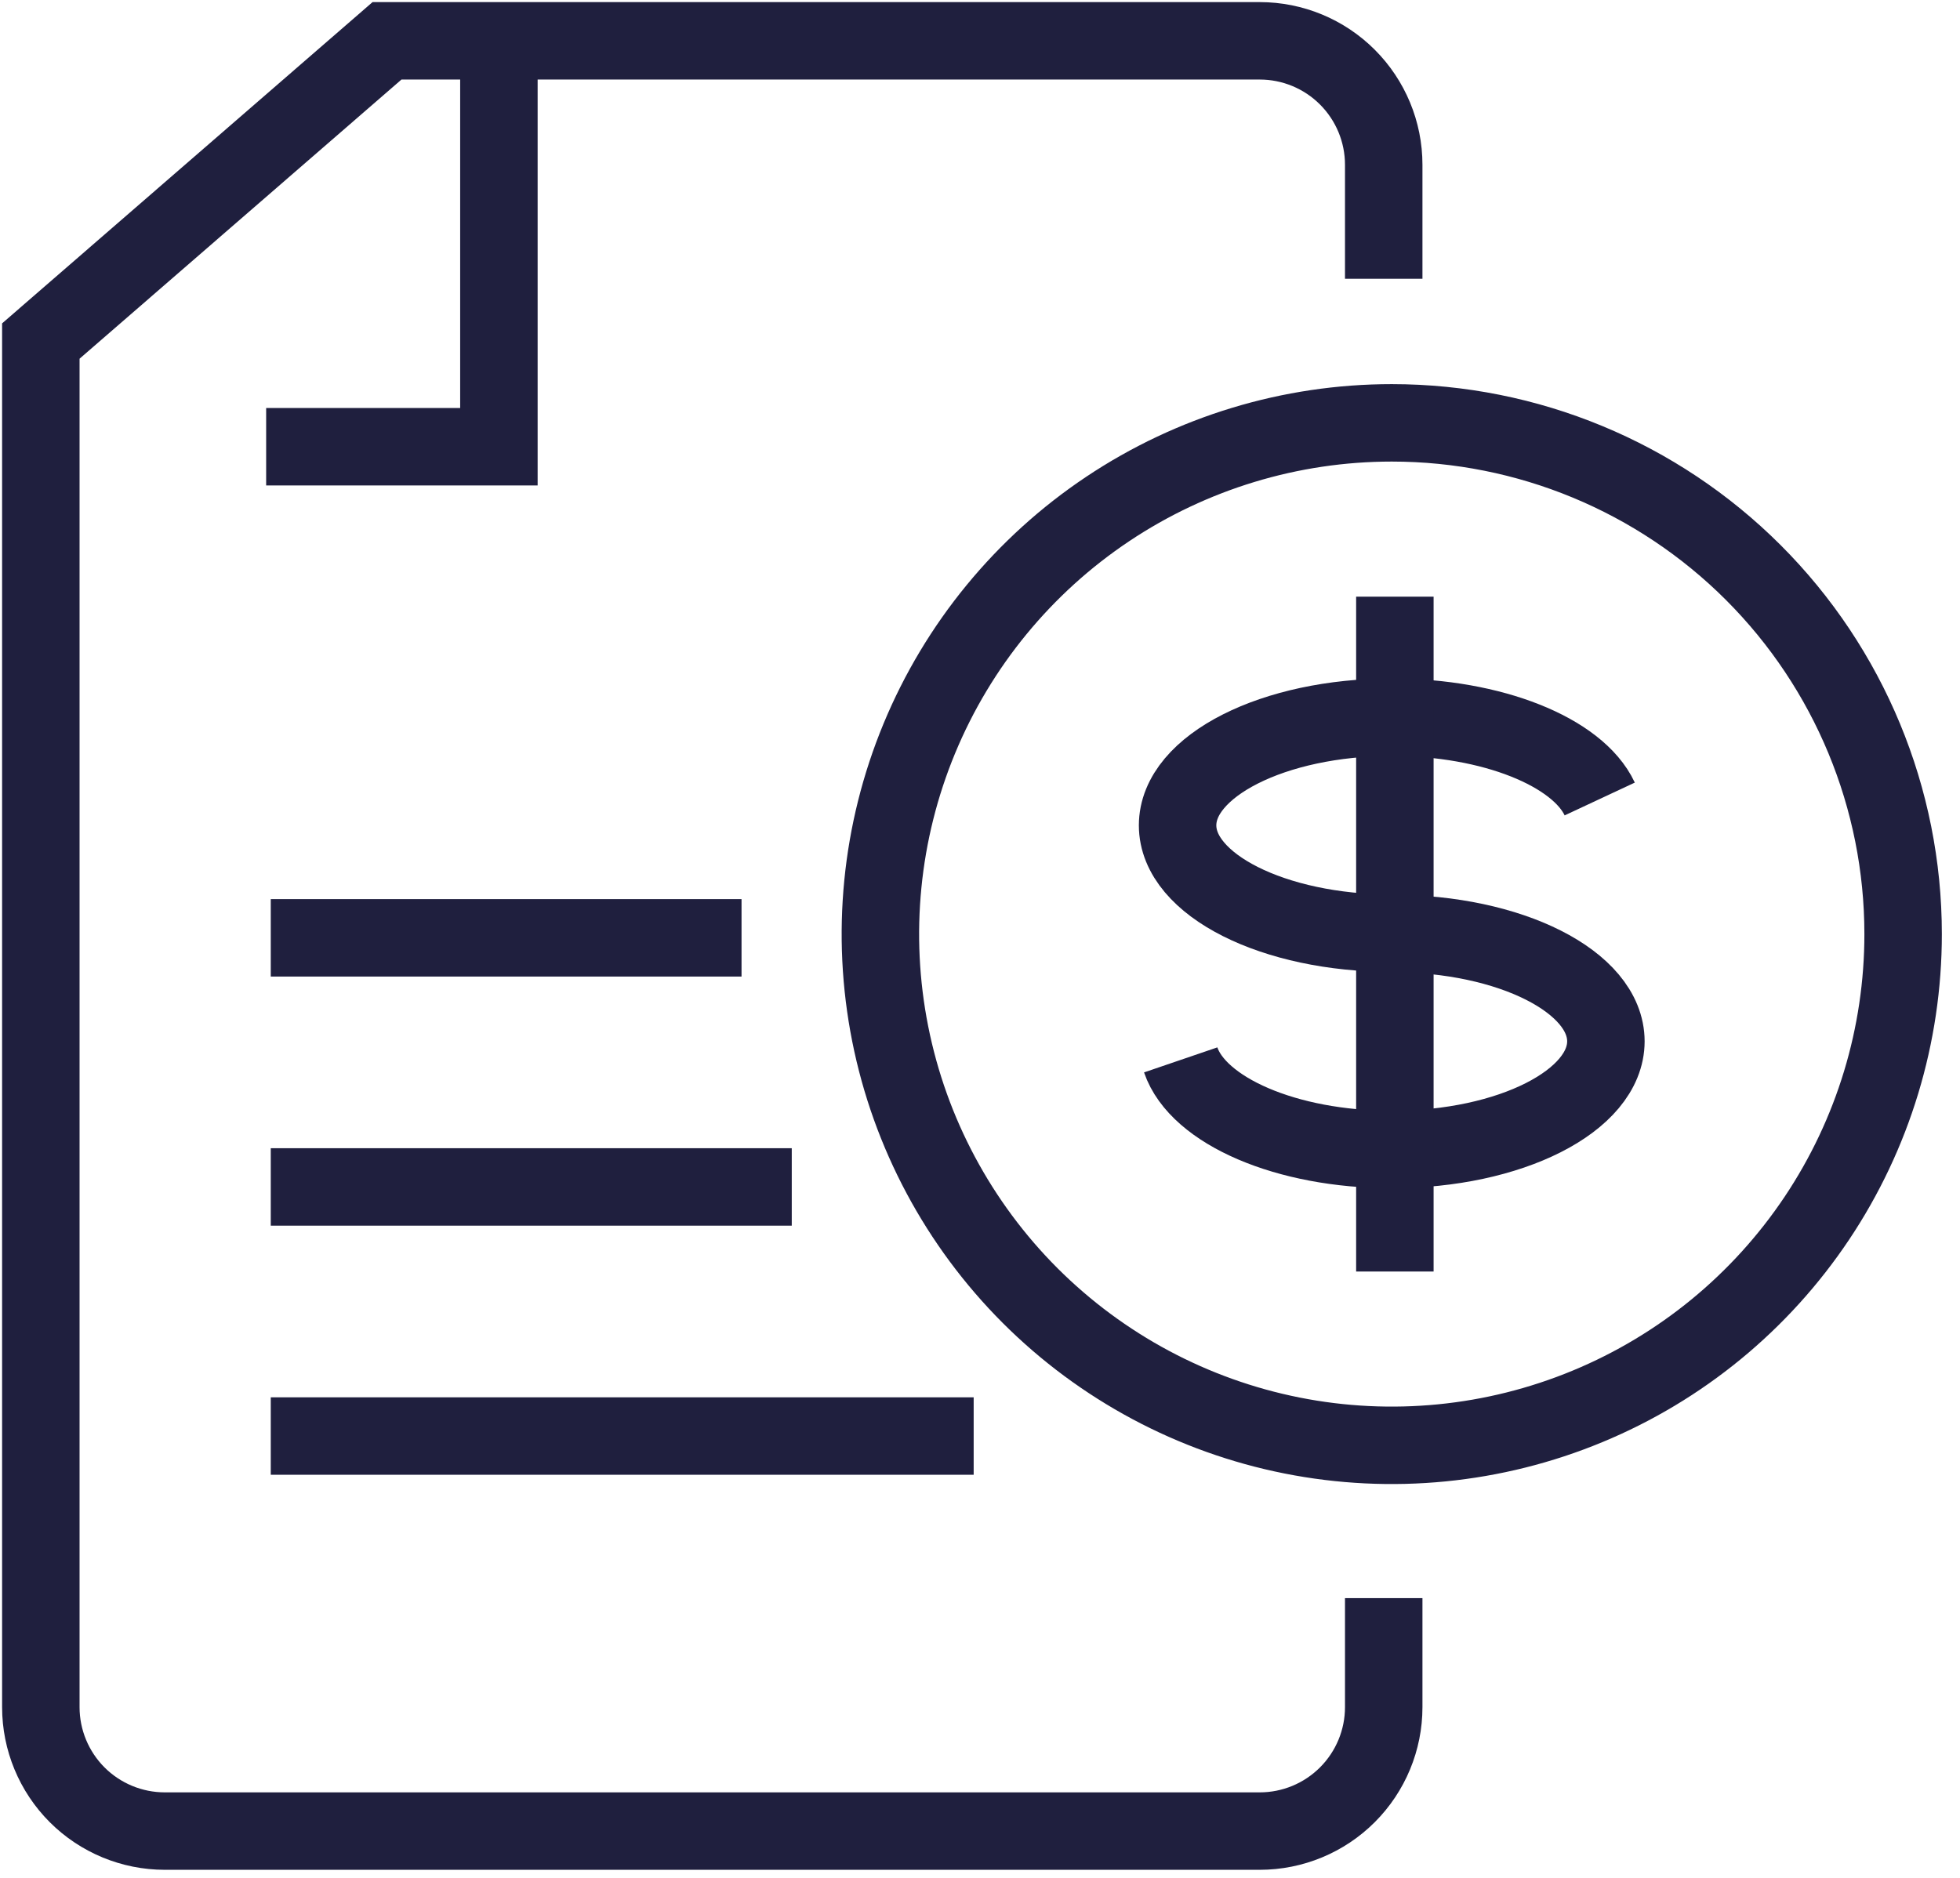 <svg width="48" height="46" viewBox="0 0 48 46" fill="none" xmlns="http://www.w3.org/2000/svg">
<path d="M34.084 22.859C31.192 22.859 28.839 21.675 28.839 20.218C28.839 18.76 31.192 17.569 34.084 17.569C36.543 17.569 38.638 18.419 39.177 19.572" stroke="#1F1F3E" stroke-width="1.897" stroke-miterlimit="10"/>
<path d="M34.084 22.866C36.983 22.866 39.328 24.05 39.328 25.508C39.328 26.965 36.983 28.157 34.084 28.157C31.496 28.157 29.34 27.208 28.915 25.963" stroke="#1F1F3E" stroke-width="1.897" stroke-miterlimit="10"/>
<path d="M34.16 14.616V31.147" stroke="#1F1F3E" stroke-width="1.897" stroke-miterlimit="10"/>
<path d="M33.887 6.829V4.036C33.887 3.231 33.567 2.459 32.997 1.889C32.428 1.32 31.656 1 30.851 1H9.478L1 8.354V41.818C1 42.623 1.32 43.395 1.889 43.965C2.458 44.534 3.231 44.854 4.036 44.854H30.851C31.656 44.854 32.428 44.534 32.997 43.965C33.567 43.395 33.887 42.623 33.887 41.818V39.147" stroke="#1F1F3E" stroke-width="1.897" stroke-miterlimit="10"/>
<path d="M12.218 1.6V10.943H6.518" stroke="#1F1F3E" stroke-width="1.897" stroke-miterlimit="10"/>
<path d="M46.607 22.881C46.607 25.358 45.873 27.779 44.496 29.839C43.12 31.898 41.165 33.504 38.876 34.451C36.588 35.399 34.07 35.647 31.641 35.164C29.212 34.681 26.98 33.488 25.228 31.737C23.477 29.985 22.284 27.754 21.801 25.325C21.318 22.895 21.566 20.378 22.514 18.089C23.462 15.801 25.067 13.845 27.126 12.469C29.186 11.093 31.607 10.358 34.084 10.358C37.405 10.358 40.591 11.678 42.939 14.026C45.288 16.375 46.607 19.56 46.607 22.881V22.881Z" stroke="#1F1F3E" stroke-width="1.897" stroke-miterlimit="10"/>
<path d="M6.631 22.973H18.16" stroke="#1F1F3E" stroke-width="1.897" stroke-miterlimit="10"/>
<path d="M6.631 29.075H19.39" stroke="#1F1F3E" stroke-width="1.897" stroke-miterlimit="10"/>
<path d="M6.631 35.177H23.845" stroke="#1F1F3E" stroke-width="1.897" stroke-miterlimit="10"/>
</svg>
